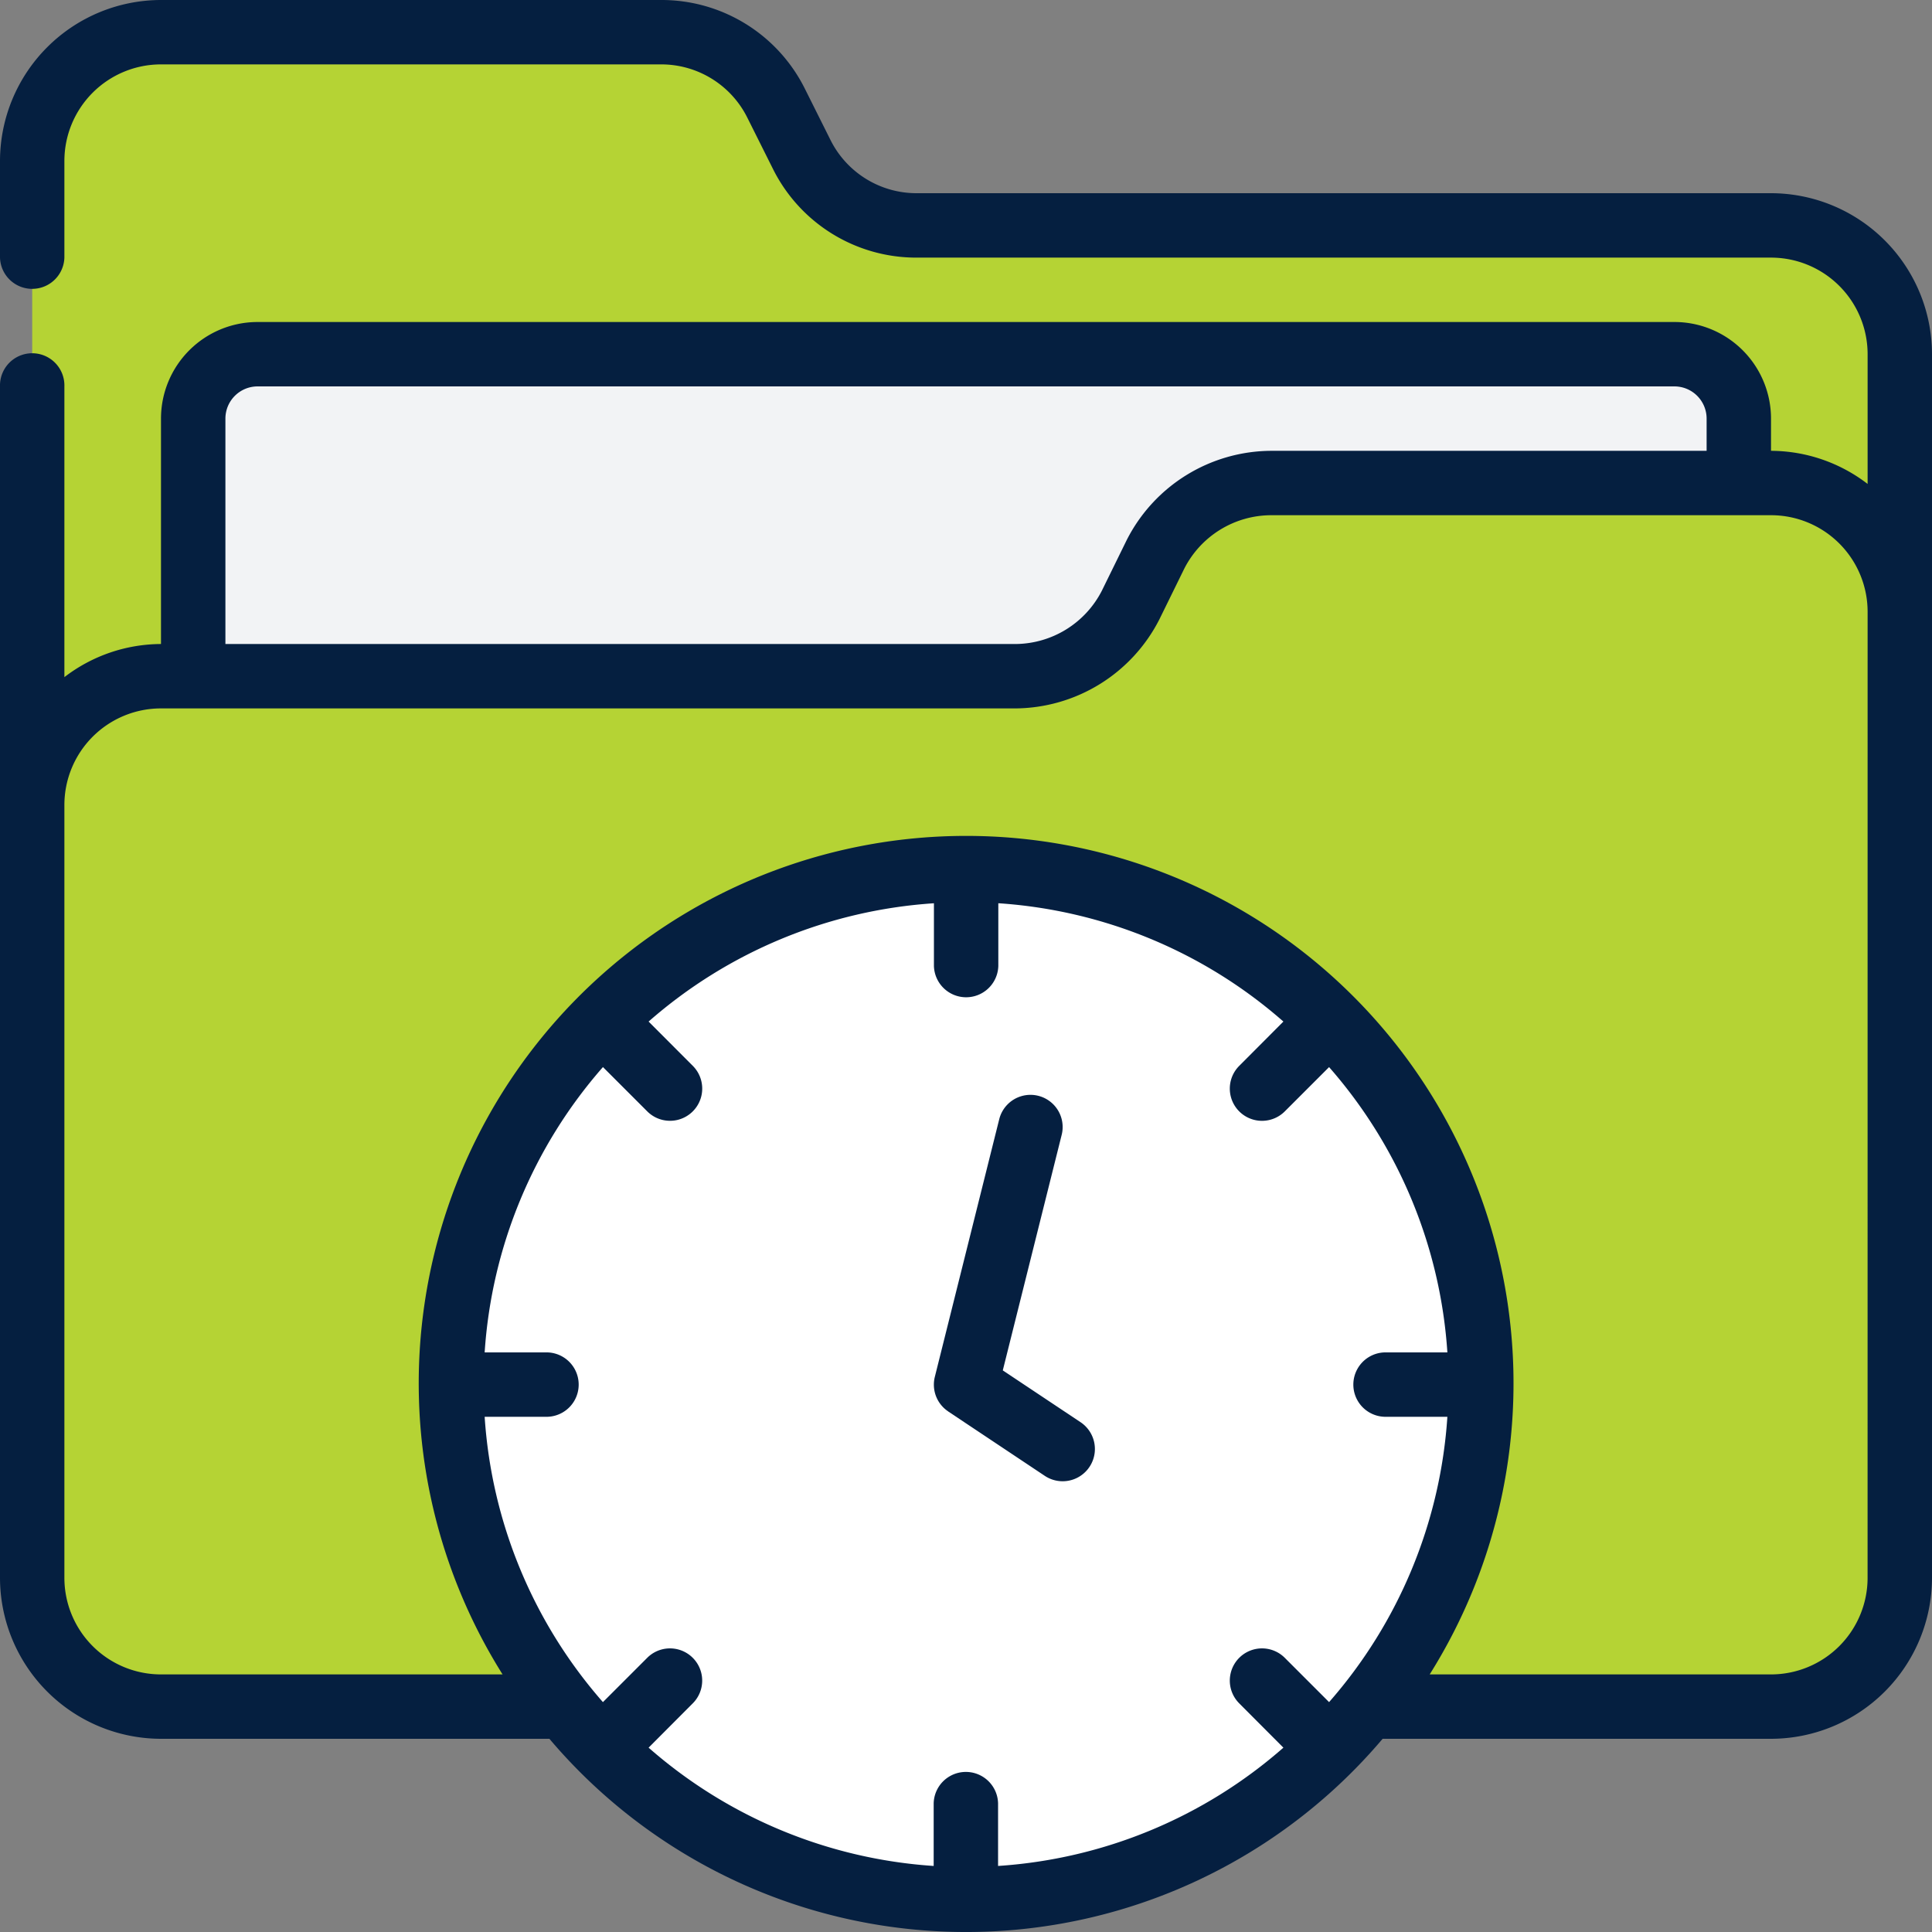 <svg id="Group_11536" data-name="Group 11536" xmlns="http://www.w3.org/2000/svg" width="70" height="70" viewBox="0 0 70 70">
  <rect x="0" y="0" width="70" height="70" fill="#808080" stroke="none"/>
  <path id="Path_20201" data-name="Path 20201" d="M68.667,22V12.667A4.667,4.667,0,0,0,64,8H33.051a4.668,4.668,0,0,1-4.174-2.58l-.92-1.841A4.668,4.668,0,0,0,23.782,1H5.667A4.667,4.667,0,0,0,1,5.667V29H67.5Z" transform="translate(0.167 0.167)" fill="#b5d334"/>
  <path id="Path_20202" data-name="Path 20202" d="M62,26.167V13.333A2.333,2.333,0,0,0,59.667,11H8.333A2.333,2.333,0,0,0,6,13.333V26.167Z" transform="translate(1 1.833)" fill="#f2f3f5"/>
  <path id="Path_20203" data-name="Path 20203" d="M68.667,19.667v35A4.667,4.667,0,0,1,64,59.333H5.667A4.667,4.667,0,0,1,1,54.667v-28A4.667,4.667,0,0,1,5.667,22H36.616a4.668,4.668,0,0,0,4.174-2.58l.921-1.841A4.668,4.668,0,0,1,45.885,15H64a4.667,4.667,0,0,1,4.667,4.667Z" transform="translate(0.167 2.5)" fill="#b5d334"/>
  <circle id="Ellipse_1453" data-name="Ellipse 1453" cx="18.667" cy="18.667" r="18.667" transform="translate(16.361 31.5)" fill="#fff"/>
  <g id="Group_11536-2" data-name="Group 11536">
    <path id="Path_20204" data-name="Path 20204" d="M64.167,7H33.217a3.483,3.483,0,0,1-3.13-1.934l-.92-1.841A5.8,5.8,0,0,0,23.949,0H5.833A5.84,5.84,0,0,0,0,5.833v3.5a1.167,1.167,0,0,0,2.333,0v-3.5a3.5,3.5,0,0,1,3.5-3.5H23.949a3.484,3.484,0,0,1,3.13,1.934L28,6.109a5.8,5.8,0,0,0,5.217,3.225H64.167a3.5,3.5,0,0,1,3.5,3.5v4.7a5.773,5.773,0,0,0-3.5-1.2V15.167a3.5,3.5,0,0,0-3.5-3.5H9.333a3.5,3.5,0,0,0-3.5,3.5v8.167a5.773,5.773,0,0,0-3.5,1.2V14A1.167,1.167,0,1,0,0,14V57.167A5.84,5.84,0,0,0,5.833,63H19.906a19.774,19.774,0,0,0,30.189,0H64.167A5.84,5.84,0,0,0,70,57.167V12.833A5.84,5.84,0,0,0,64.167,7Zm-56,8.167A1.167,1.167,0,0,1,9.333,14H60.667a1.167,1.167,0,0,1,1.167,1.167v1.167H46.048a5.9,5.9,0,0,0-5.223,3.229l-.9,1.834a3.542,3.542,0,0,1-3.136,1.937H8.167ZM19.833,49H17.56a17.4,17.4,0,0,1,4.286-10.338l1.605,1.605a1.166,1.166,0,0,0,1.65-1.65L23.5,37.013a17.4,17.4,0,0,1,10.338-4.286V35a1.167,1.167,0,0,0,2.333,0V32.726A17.4,17.4,0,0,1,46.5,37.013L44.9,38.618a1.166,1.166,0,1,0,1.65,1.65l1.605-1.605A17.4,17.4,0,0,1,52.441,49H50.167a1.167,1.167,0,0,0,0,2.333h2.274a17.4,17.4,0,0,1-4.286,10.338l-1.605-1.605a1.166,1.166,0,1,0-1.65,1.65L46.5,63.321a17.4,17.4,0,0,1-10.338,4.286V65.333a1.167,1.167,0,0,0-2.333,0v2.274A17.4,17.4,0,0,1,23.5,63.321L25.1,61.716a1.166,1.166,0,1,0-1.65-1.65l-1.605,1.605A17.4,17.4,0,0,1,17.56,51.333h2.274a1.167,1.167,0,0,0,0-2.333Zm47.833,8.167a3.5,3.5,0,0,1-3.5,3.5H51.8a19.833,19.833,0,1,0-33.591,0H5.833a3.5,3.5,0,0,1-3.5-3.5v-28a3.5,3.5,0,0,1,3.5-3.5H36.785a5.9,5.9,0,0,0,5.223-3.229l.9-1.834a3.542,3.542,0,0,1,3.136-1.937H64.167a3.5,3.5,0,0,1,3.5,3.5Z" fill="#051f40"/>
    <path id="Path_20205" data-name="Path 20205" d="M29.519,45.471l3.5,2.333a1.167,1.167,0,1,0,1.3-1.941L31.5,43.985l2.134-8.535a1.166,1.166,0,1,0-2.263-.565l-2.333,9.333a1.164,1.164,0,0,0,.484,1.253Z" transform="translate(4.833 5.667)" fill="#051f40"/>
  </g>
</svg>
